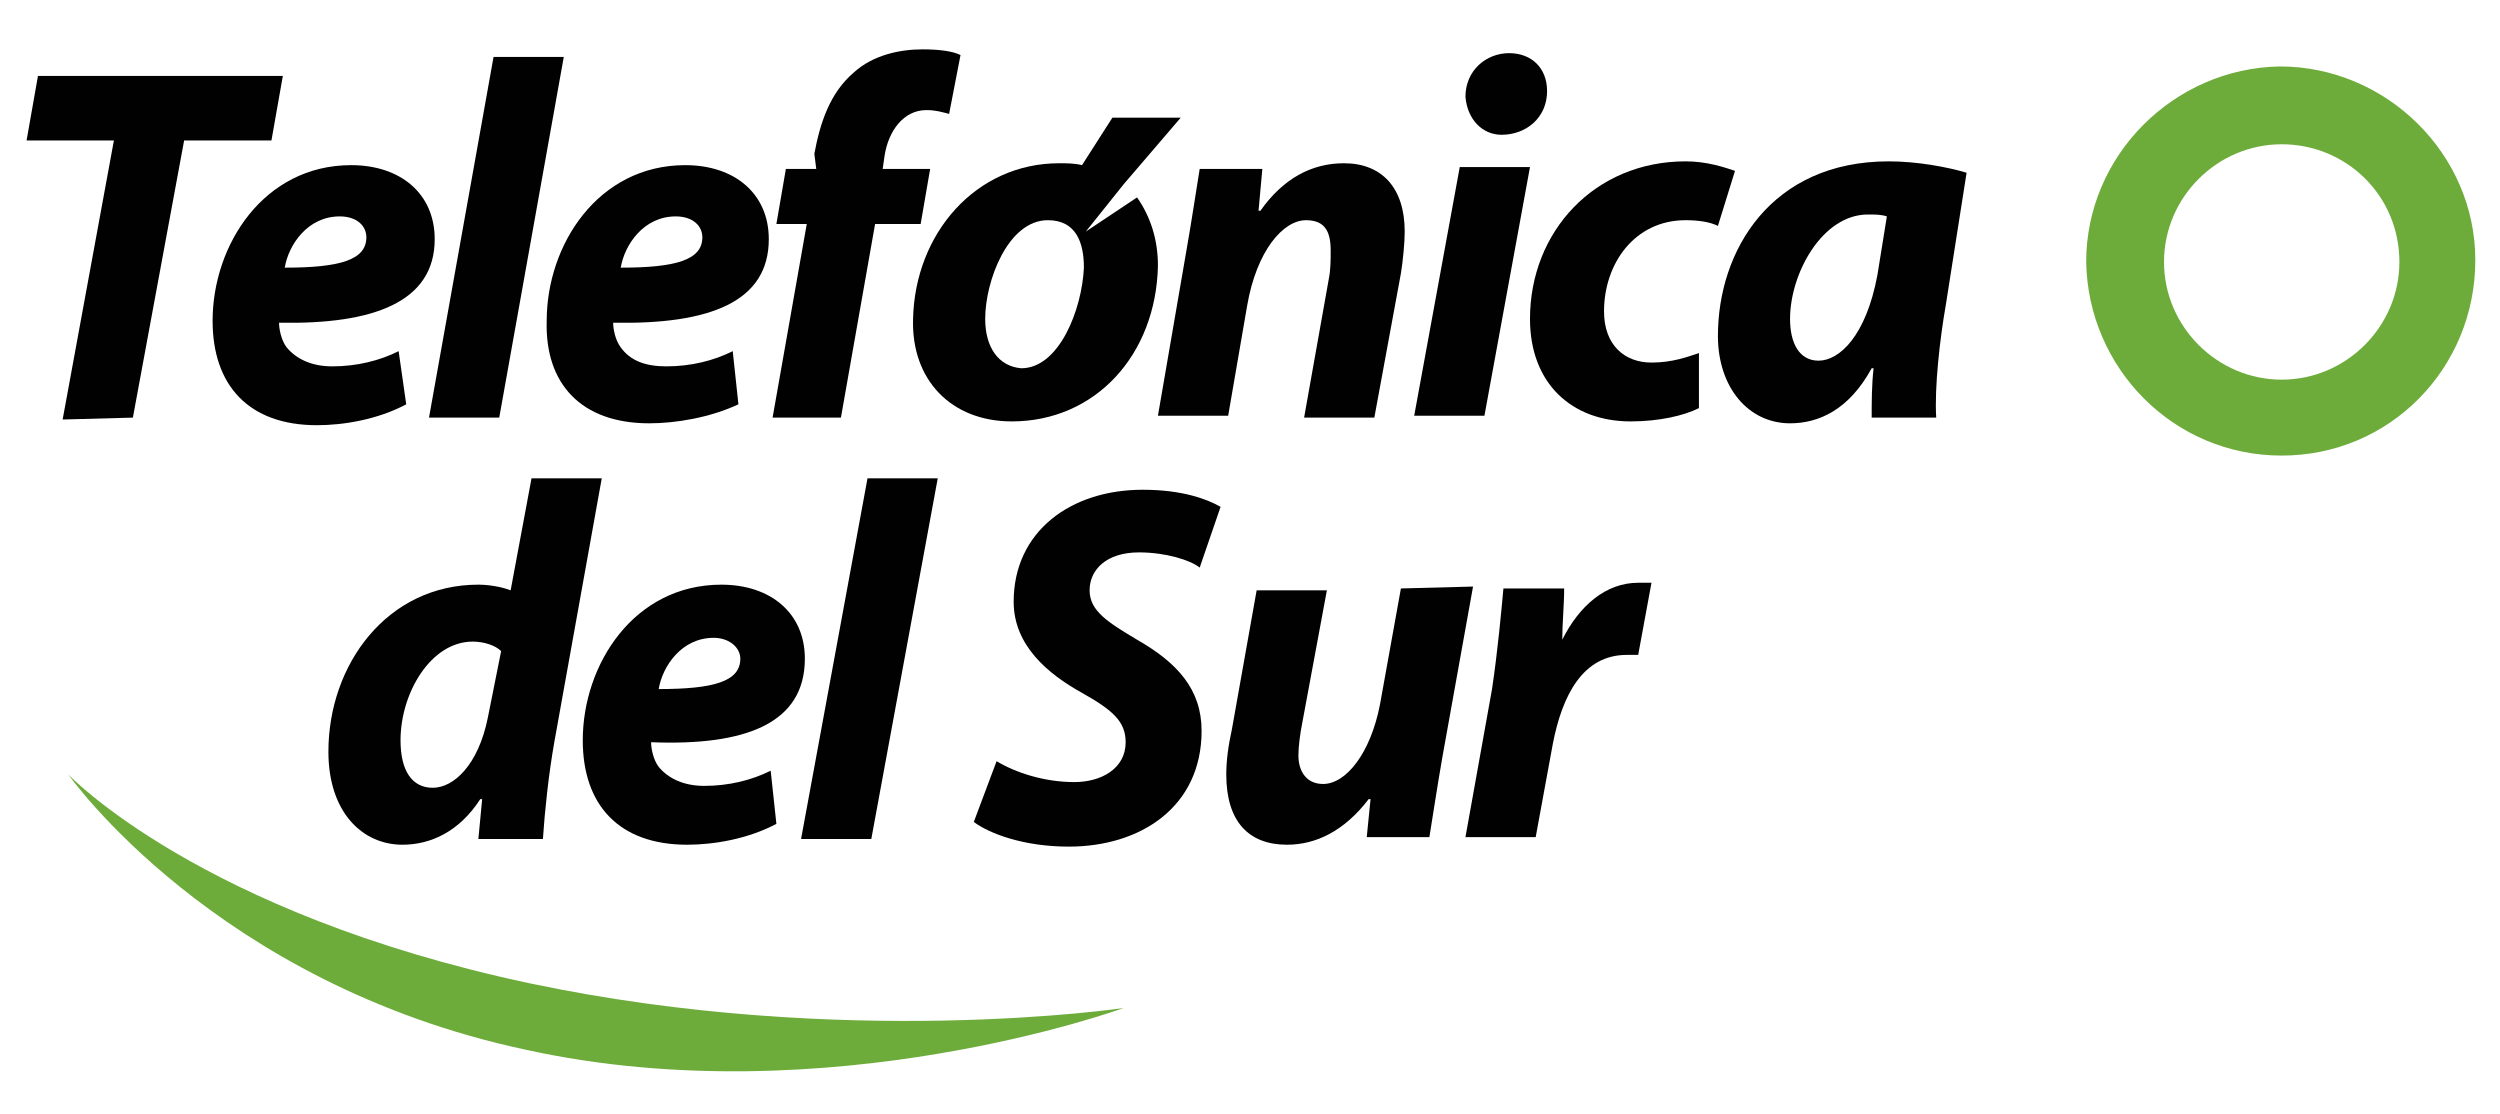 <?xml version="1.0" encoding="utf-8"?>
<!-- Generator: Adobe Illustrator 23.0.1, SVG Export Plug-In . SVG Version: 6.00 Build 0)  -->
<svg version="1.1" id="Capa_1" xmlns="http://www.w3.org/2000/svg" xmlns:xlink="http://www.w3.org/1999/xlink" x="0px" y="0px"
	 viewBox="0 0 131.7 58.7" style="enable-background:new 0 0 131.7 58.7;" xml:space="preserve">
<style type="text/css">
	.st0{fill-rule:evenodd;clip-rule:evenodd;fill:#000100;}
	.st1{fill-rule:evenodd;clip-rule:evenodd;fill:#6DAC3B;}
	.st2{fill:#6DAC3B;}
</style>
<g>
	<g>
		<g>
			<g>
				<path class="st0" d="M28,25.2l-1.1,5.9c-0.5-0.2-1.2-0.3-1.7-0.3c-4.8,0-7.9,4.2-7.9,8.8c0,3.2,1.8,4.9,3.9,4.9
					c1.5,0,3-0.7,4.1-2.4h0.1l-0.2,2.1h3.4c0.1-1.5,0.3-3.4,0.6-5.1l2.5-13.9L28,25.2z M25.7,37.8c-0.5,2.5-1.8,3.7-2.9,3.7
					s-1.7-0.9-1.7-2.5c0-2.5,1.6-5.2,3.8-5.2c0.6,0,1.2,0.2,1.5,0.5L25.7,37.8z"/>
				<path class="st0" d="M42.4,34.7c0-2.4-1.8-3.9-4.4-3.9c-4.6,0-7.3,4.2-7.3,8.2c0,3.4,1.9,5.5,5.5,5.5c1.4,0,3.2-0.3,4.7-1.1
					l-0.3-2.8c-1,0.5-2.2,0.8-3.5,0.8c-1.1,0-1.9-0.4-2.4-1c-0.3-0.4-0.4-1-0.4-1.3C39.3,39.3,42.4,38.1,42.4,34.7z M37.6,33.6
					c0.8,0,1.4,0.5,1.4,1.1l0,0c0,1.2-1.4,1.6-4.3,1.6C34.9,35.1,35.9,33.6,37.6,33.6z"/>
				<polygon class="st0" points="42.2,44.2 45.9,44.2 49.4,25.2 45.7,25.2 				"/>
				<path class="st0" d="M60,29.1c1.4,0,2.7,0.4,3.2,0.8l1.1-3.2c-0.7-0.4-2-0.9-4.1-0.9c-3.8,0-6.8,2.2-6.8,5.9
					c0,2.3,1.8,3.8,3.6,4.8c1.6,0.9,2.3,1.5,2.3,2.6c0,1.4-1.3,2.1-2.7,2.1c-1.6,0-3.1-0.5-4.1-1.1l-1.2,3.2c0.8,0.6,2.6,1.3,5,1.3
					c3.8,0,7-2.1,7-6.1c0-2.2-1.3-3.6-3.4-4.8c-1.5-0.9-2.5-1.5-2.5-2.6C57.4,30,58.3,29.1,60,29.1z"/>
				<path class="st0" d="M73.8,31l-1.1,6.1c-0.5,2.6-1.8,4.2-3,4.2c-0.9,0-1.3-0.7-1.3-1.5c0-0.5,0.1-1.2,0.2-1.7l1.3-7h-3.7
					l-1.3,7.3c-0.2,0.9-0.3,1.7-0.3,2.4c0,2.5,1.2,3.7,3.2,3.7c1.5,0,3-0.7,4.3-2.4h0.1l-0.2,2h3.3c0.2-1.2,0.4-2.6,0.7-4.3l1.6-8.9
					L73.8,31z"/>
				<path class="st0" d="M82.3,33.7L82.3,33.7c0-0.9,0.1-1.8,0.1-2.7h-3.2c-0.1,1.1-0.3,3.3-0.6,5.3l-1.4,7.8h3.7l0.9-4.9
					c0.5-2.6,1.6-4.7,3.9-4.7c0.2,0,0.4,0,0.6,0l0.7-3.8c-0.2,0-0.4,0-0.7,0C84.6,30.7,83.2,31.9,82.3,33.7z"/>
				<polygon class="st0" points="14.9,4 2,4 1.4,7.4 6,7.4 3.3,22.1 7,22 9.7,7.4 14.3,7.4 				"/>
				<path class="st0" d="M21,18.5c-1,0.5-2.2,0.8-3.5,0.8c-1.1,0-1.9-0.4-2.4-1c-0.3-0.4-0.4-1-0.4-1.3c5,0.1,8.2-1.1,8.2-4.4
					c0-2.4-1.8-3.9-4.4-3.9c-4.6,0-7.3,4.2-7.3,8.2c0,3.4,1.9,5.5,5.5,5.5c1.4,0,3.2-0.3,4.7-1.1L21,18.5z M17.9,11.4
					c0.9,0,1.4,0.5,1.4,1.1l0,0c0,1.2-1.4,1.6-4.3,1.6C15.2,12.9,16.2,11.4,17.9,11.4z"/>
				<polygon class="st0" points="26.3,22 29.7,3 26,3 22.6,22 				"/>
				<path class="st0" d="M34.2,22.3c1.4,0,3.2-0.3,4.7-1l-0.3-2.8c-1,0.5-2.2,0.8-3.5,0.8c-1.1,0-1.9-0.3-2.4-1
					c-0.3-0.4-0.4-1-0.4-1.3c5.1,0.1,8.2-1.1,8.2-4.4c0-2.4-1.8-3.9-4.4-3.9c-4.6,0-7.3,4.2-7.3,8.2C28.7,20.2,30.6,22.3,34.2,22.3z
					 M35.6,11.4c0.9,0,1.4,0.5,1.4,1.1l0,0c0,1.2-1.4,1.6-4.3,1.6C32.9,12.9,33.9,11.4,35.6,11.4z"/>
				<path class="st0" d="M44.3,22l1.8-10.2h2.4L49,8.9h-2.5l0.1-0.7c0.2-1.3,1-2.4,2.2-2.4c0.5,0,0.8,0.1,1.2,0.2l0.6-3.1
					c-0.4-0.2-1.1-0.3-2-0.3c-1.2,0-2.6,0.3-3.6,1.2c-1.3,1.1-1.8,2.7-2.1,4.3L43,8.9h-1.6l-0.5,2.9h1.6L40.7,22H44.3z"/>
				<path class="st0" d="M64.7,21.9l1-5.8c0.5-2.9,1.9-4.5,3.1-4.5c1,0,1.3,0.6,1.3,1.6c0,0.5,0,1-0.1,1.5L68.7,22h3.7l1.4-7.6
					c0.1-0.6,0.2-1.6,0.2-2.2c0-2.3-1.2-3.6-3.2-3.6c-1.7,0-3.2,0.8-4.4,2.5h-0.1l0.2-2.2h-3.3c-0.2,1.2-0.4,2.6-0.7,4.3L61,21.9
					H64.7z"/>
				<polygon class="st0" points="80.6,8.8 76.9,8.8 74.5,21.9 78.2,21.9 				"/>
				<path class="st0" d="M79.1,7.1L79.1,7.1c1.3,0,2.4-0.9,2.4-2.3c0-1.2-0.8-2-2-2s-2.3,0.9-2.3,2.3C77.3,6.3,78.1,7.1,79.1,7.1z"
					/>
				<path class="st0" d="M87,19.1c-1.4,0-2.5-0.9-2.5-2.7c0-2.5,1.6-4.8,4.3-4.8c0.7,0,1.3,0.1,1.7,0.3L91.4,9
					c-0.6-0.2-1.5-0.5-2.6-0.5c-4.8,0-8.2,3.7-8.2,8.3c0,3.4,2.2,5.4,5.3,5.4c1.5,0,2.8-0.3,3.6-0.7v-2.9
					C88.9,18.8,88.1,19.1,87,19.1z"/>
				<path class="st0" d="M103.6,9.1c-1-0.3-2.6-0.6-4.1-0.6c-6.2,0-9,4.7-9,9.2c0,2.7,1.6,4.6,3.8,4.6c1.5,0,3.1-0.7,4.3-2.9h0.1
					c-0.1,0.9-0.1,1.8-0.1,2.6h3.4c-0.1-1.6,0.2-4.2,0.5-5.9L103.6,9.1z M98.9,14.5c-0.6,3.2-2,4.5-3.1,4.5c-1,0-1.5-0.9-1.5-2.2
					c0-2.4,1.7-5.5,4.1-5.5c0.4,0,0.7,0,1,0.1L98.9,14.5z"/>
				<path class="st0" d="M61,14c0-1.4-0.4-2.6-1.1-3.6l-2.7,1.8l2-2.5l3-3.5h-3.6L57,8.7c-0.4-0.1-0.8-0.1-1.2-0.1
					c-4.4,0-7.6,3.7-7.7,8.2c-0.1,3.2,2,5.4,5.2,5.4C57.7,22.2,60.9,18.7,61,14z M51.9,16.8c0-2,1.2-5.2,3.3-5.2
					c1.5,0,1.9,1.2,1.9,2.5c-0.1,2.2-1.3,5.3-3.3,5.3C52.6,19.3,51.9,18.3,51.9,16.8z"/>
			</g>
		</g>
		<path class="st1" d="M3.6,40.8c0,0,6.9,7.3,24.3,11c16.6,3.5,31.3,1.3,31.3,1.3s-15.6,5.7-31.5,2.2C11.3,51.8,3.6,40.8,3.6,40.8z"
			/>
		<path class="st2" d="M120.2,24c-5.7,0-10.2-4.6-10.3-10.2c0-5.6,4.6-10.2,10.2-10.3c5.6,0,10.3,4.6,10.3,10.2
			C130.4,19.4,125.9,24,120.2,24z M120.2,7.6c-3.4,0-6.2,2.8-6.2,6.2s2.8,6.2,6.2,6.2c3.4,0,6.2-2.8,6.2-6.2
			C126.4,10.3,123.6,7.6,120.2,7.6z"/>
	</g>
</g>
</svg>
